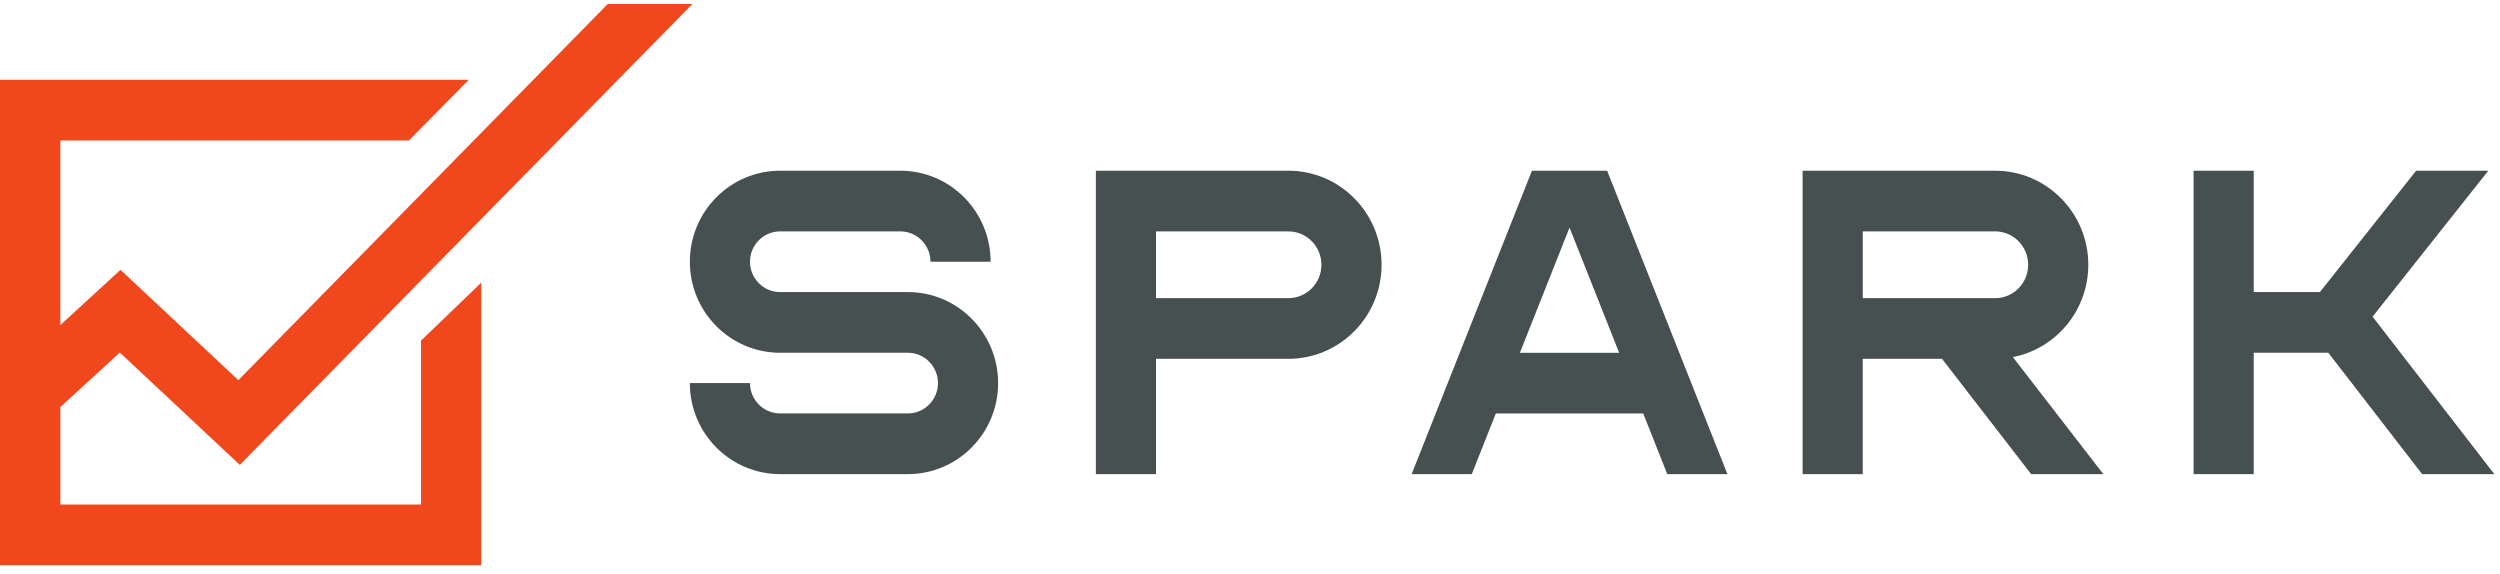 <svg width="196" height="45" viewBox="0 0 196 45" fill="none" xmlns="http://www.w3.org/2000/svg">
<path d="M146.041 18.141H156.415C157.848 18.141 159.008 19.313 159.008 20.758C159.008 22.204 157.848 23.375 156.415 23.375H146.041V18.141ZM164.902 37.171L157.809 27.997C161.179 27.339 163.723 24.349 163.723 20.758C163.723 16.685 160.451 13.384 156.414 13.384H141.324V37.171H146.04V28.132H152.253L159.242 37.171H164.902Z" fill="#475051"/>
<path d="M195.556 37.17L186.011 24.826L195.084 13.383H189.425L181.88 22.899H176.692V13.383H171.976V37.17H176.692V27.656H182.539L189.895 37.17H195.556Z" fill="#475051"/>
<path d="M119.16 27.657L123.051 17.843L126.941 27.657H119.16ZM130.714 37.171H135.43L125.999 13.384H120.103L110.672 37.171H115.388L117.275 32.414H128.828L130.714 37.171Z" fill="#475051"/>
<path d="M101.006 23.375H90.631V18.141H101.006C102.437 18.141 103.599 19.313 103.599 20.758C103.599 22.204 102.437 23.375 101.006 23.375ZM101.006 13.384H85.916V37.171H90.631V28.132H101.006C105.042 28.132 108.315 24.831 108.315 20.758C108.315 16.685 105.042 13.384 101.006 13.384Z" fill="#475051"/>
<path d="M71.179 22.899H61.158C59.857 22.899 58.8 21.831 58.8 20.52C58.8 19.208 59.857 18.141 61.158 18.141H70.589C71.889 18.141 72.948 19.208 72.948 20.52H77.664C77.664 16.579 74.496 13.384 70.589 13.384H61.158C57.251 13.384 54.084 16.579 54.084 20.52C54.084 24.461 57.251 27.656 61.158 27.656H71.179C72.479 27.656 73.537 28.724 73.537 30.035C73.537 31.346 72.479 32.413 71.179 32.413H61.158C59.857 32.413 58.8 31.346 58.8 30.035H54.084C54.084 33.976 57.251 37.171 61.158 37.171H71.179C75.085 37.171 78.252 33.976 78.252 30.035C78.252 26.094 75.085 22.899 71.179 22.899Z" fill="#475051"/>
<path d="M33.01 39.556H4.733V31.911L9.394 27.641L18.802 36.447L54.286 0.313H47.648L18.687 29.804L9.447 21.156L4.732 25.485V11.012H32.058L36.753 6.255H0V44.313H37.726V22.164L33.009 26.704V39.556H33.01Z" fill="#F1471D"/>
</svg>
